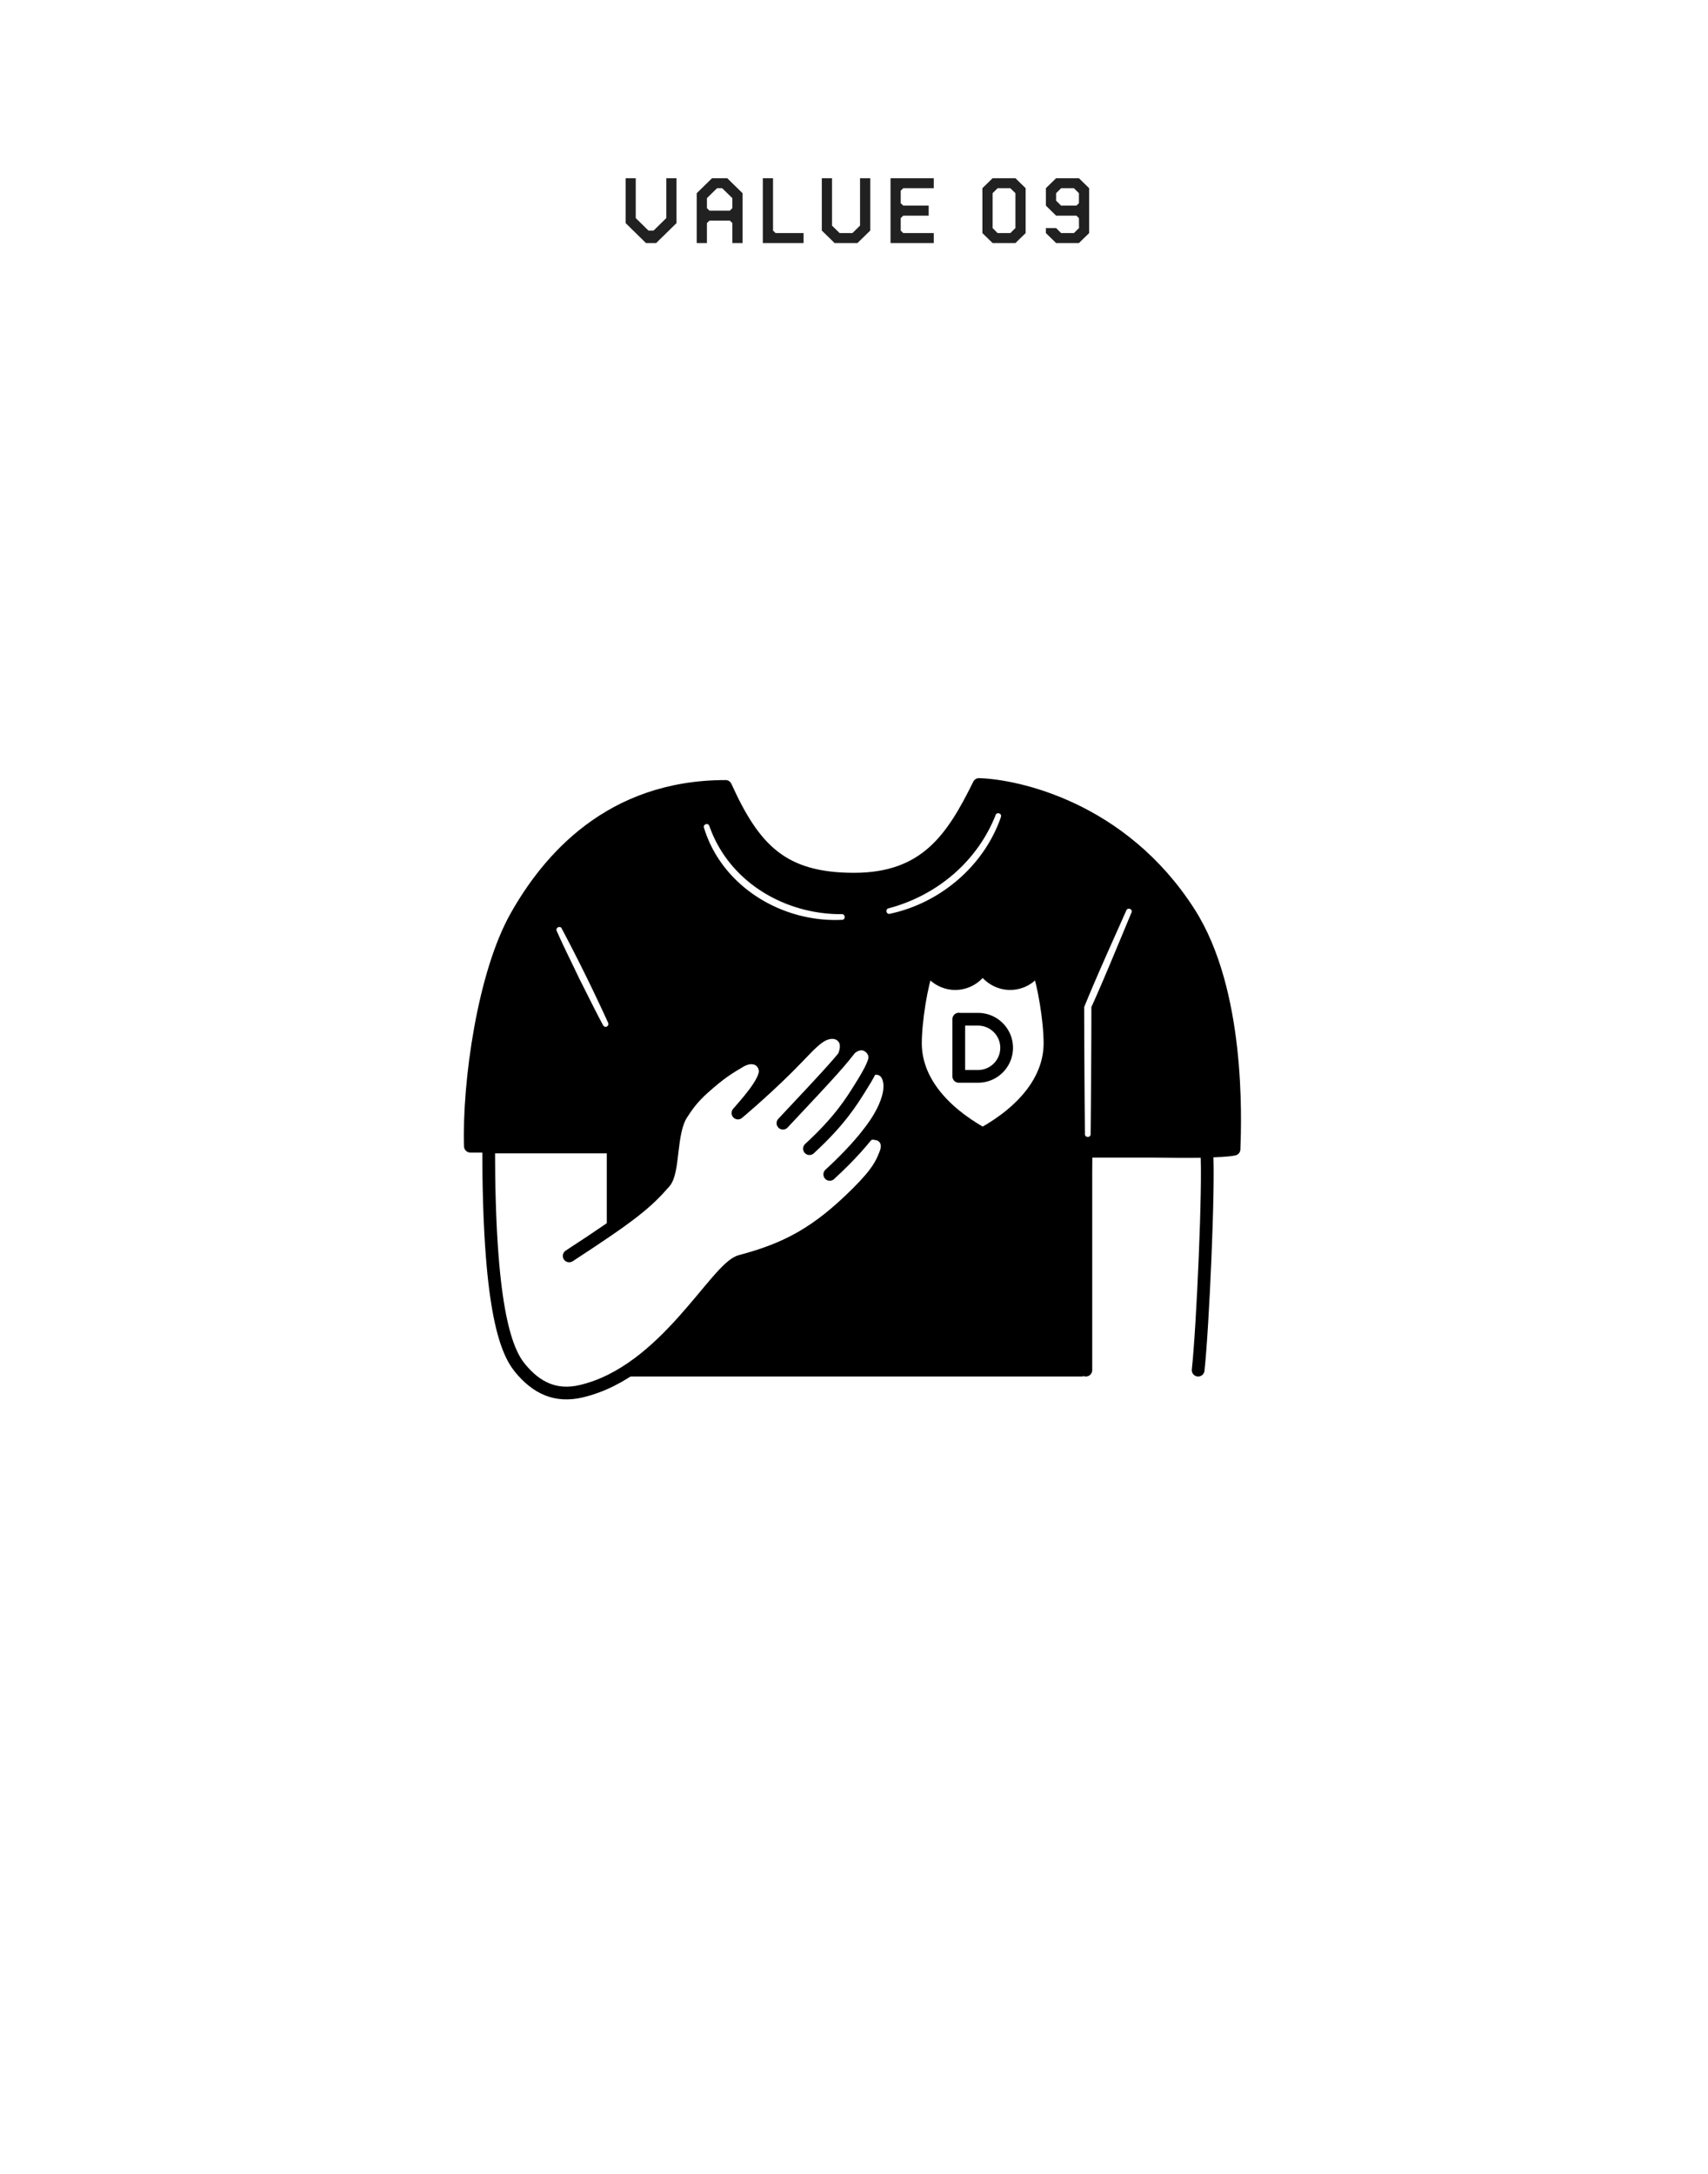 <svg width="253" height="322" viewBox="0 0 253 322" fill="none" xmlns="http://www.w3.org/2000/svg"><path fill="#fff" d="M0 0h253v322H0z"/><path d="M100.207 26.4v6.648L97.195 36h-1.512l-3.012-2.952V26.4h1.5v5.904l1.884 1.848h.756l1.884-1.848V26.4h1.512Zm7.519 0 2.268 2.22V36h-1.512v-2.952l-.372-.372h-3.024l-.372.372V36h-1.512v-7.38l2.268-2.22h2.256Zm-3.012 4.428.372.372h3.024l.372-.372v-1.476l-1.512-1.476h-.756l-1.5 1.476v1.476Zm9.792-4.428v7.752l.372.372h4.152V36h-6.036v-9.6h1.512Zm14.401 0v7.752L127.011 36h-3.384l-1.896-1.848V26.4h1.512v7.02l1.128 1.104h1.896l1.128-1.104V26.4h1.512Zm9.411 0v1.476h-4.524l-.372.372v1.848l.372.36h3.768v1.488h-3.768l-.372.36v1.848l.372.372h4.524V36h-6.408v-9.6h6.408Zm13.608 1.476v6.648L150.414 36h-3.384l-1.512-1.476v-6.648l1.512-1.476h3.384l1.512 1.476Zm-4.896 5.904.744.744h1.884l.756-.744v-5.16l-.756-.744h-1.884l-.744.744v5.16Zm12.045-5.904h-1.896l-.744.744v1.104l.744.732h2.268l.372-.36V28.62l-.744-.744Zm-4.152 6.648v-.744h1.512l.744.744h1.896l.756-.744-.012-1.476-.372-.36h-3.012l-1.512-1.488v-2.58l1.512-1.476h3.384l1.512 1.476v6.648L159.819 36h-3.384l-1.512-1.476Z" fill="#212121"/><path d="M177.477 202.95c.686-6.249 1.638-27.531 1.276-32.427h-17.909v32.427" fill="#fff"/><path d="M177.477 202.95c.686-6.249 1.638-27.531 1.276-32.427h-17.909v32.427" stroke="#000" stroke-width="1.886" stroke-linecap="round" stroke-linejoin="round"/><path d="m160.196 202.95.648-32.732s18.9.724 21.949 0c.171-4.63.781-23.416-6.631-35.019-10.021-15.68-25.778-18.843-31.151-18.995-3.924 7.983-7.906 14.022-18.519 14.022-10.612 0-14.804-4.439-19.014-13.737-17.148 0-26.293 10.879-31.018 19.263-4.801 8.497-7.069 24.578-6.783 34.028h21.968v33.17h68.551Z" fill="#000" stroke="#000" stroke-width="1.886" stroke-linecap="round" stroke-linejoin="round"/><path d="M84.31 186.032c9.278-6.04 11.431-7.831 14.118-10.899 1.429-1.638.762-7.354 2.534-10.097.819-1.277 1.619-2.401 3.201-3.83 2.572-2.305 3.753-2.991 5.449-4.001 1.924-1.143 3.582-.248 3.734 1.353.152 1.714-3.068 5.163-4.039 6.306 0 0 3.544-2.953 7.183-6.554 2.496-2.477 3.696-3.963 4.972-4.782 1.277-.82 2.706-.82 3.506.228.476.629.476 1.525.172 2.363 0 0 1.695-2.267 3.429-1.2.629.381.895.914 1.01 1.448.19.895-.248 1.924-.248 1.924s1.791-.438 2.344 1.562c.914 3.392-3.22 8.288-3.22 8.288s.266-.476 1.619-.152c.648.152 1.848 1.029 1.105 2.896-.552 1.391-1.048 2.686-4.21 5.83-5.869 5.849-10.384 8.288-17.3 10.117-3.639.971-11.127 16.328-23.587 19.243-3.716.876-6.612-.438-9.088-3.487-2.172-2.686-4.611-9.278-4.611-32.694h18.443v11.451" fill="#fff"/><path d="M84.31 186.032c9.278-6.04 11.431-7.831 14.118-10.899 1.429-1.638.762-7.354 2.534-10.097.819-1.277 1.619-2.401 3.201-3.83 2.572-2.305 3.753-2.991 5.449-4.001 1.924-1.143 3.582-.248 3.734 1.353.152 1.714-3.068 5.163-4.039 6.306 0 0 3.544-2.953 7.183-6.554 2.496-2.477 3.696-3.963 4.972-4.782 1.277-.82 2.706-.82 3.506.228.476.629.476 1.525.172 2.363 0 0 1.695-2.267 3.429-1.2.629.381.895.914 1.01 1.448.19.895-.248 1.924-.248 1.924s1.791-.438 2.344 1.562c.914 3.392-3.22 8.288-3.22 8.288s.266-.476 1.619-.152c.648.152 1.848 1.029 1.105 2.896-.552 1.391-1.048 2.686-4.21 5.83-5.869 5.849-10.384 8.288-17.3 10.117-3.639.971-11.127 16.328-23.587 19.243-3.716.876-6.612-.438-9.088-3.487-2.172-2.686-4.611-9.278-4.611-32.694h18.443v11.451" stroke="#000" stroke-width="1.886" stroke-linecap="round" stroke-linejoin="round"/><path d="M126.283 154.88c-1.791 2.363-2.858 3.563-10.307 11.489l10.307-11.489Z" fill="#fff"/><path d="M126.283 154.88c-1.791 2.363-2.858 3.563-10.307 11.489" stroke="#000" stroke-width="1.886" stroke-linecap="round" stroke-linejoin="round"/><path d="M129.598 156.519c.038.972-1.2 3.048-2.248 4.706-1.124 1.772-2.858 4.706-7.45 8.917" fill="#fff"/><path d="M129.598 156.519c.038.972-1.2 3.048-2.248 4.706-1.124 1.772-2.858 4.706-7.45 8.917" stroke="#000" stroke-width="1.886" stroke-linecap="round" stroke-linejoin="round"/><path d="M130.684 164.826s-1.696 3.563-7.774 9.126l7.774-9.126Z" fill="#fff"/><path d="M130.684 164.826s-1.696 3.563-7.774 9.126" stroke="#000" stroke-width="1.886" stroke-linecap="round" stroke-linejoin="round"/><path d="M145.583 167.951c6.288-3.506 9.946-8.231 9.946-13.413 0-3.316-.896-8.841-1.829-11.203-1.963 3.143-6.173 3.143-8.136 0-1.962 3.143-6.173 3.143-8.135 0-.934 2.362-1.829 7.887-1.829 11.203 0 5.182 3.658 9.888 9.945 13.413h.038Z" fill="#fff" stroke="#000" stroke-width="1.886" stroke-linecap="round" stroke-linejoin="round"/><path d="M142.021 150.975h2.858a4.232 4.232 0 0 1 4.23 4.229 4.232 4.232 0 0 1-4.23 4.23h-2.858v-8.478.019Z" fill="#fff" stroke="#000" stroke-width="1.886" stroke-linecap="round" stroke-linejoin="round"/><path d="M105.058 122.3c2.858 8.269 11.108 13.166 19.662 13.109.534 0 .534.857 0 .838-8.897.438-17.795-4.954-20.443-13.642-.172-.495.591-.781.781-.285v-.02Zm43.21-1.295c-2.495 7.259-8.992 12.765-16.461 14.347-.514.133-.724-.667-.21-.801 7.145-1.886 13.166-6.916 15.89-13.851.191-.476.972-.19.762.305h.019Zm-65.062 16.538a256.08 256.08 0 0 1 6.877 13.965.42.42 0 0 1-.21.553c-.19.095-.437 0-.533-.191-1.238-2.286-2.362-4.63-3.543-6.935-1.105-2.344-2.287-4.668-3.335-7.05-.21-.476.515-.819.743-.362v.02Zm84.402-2.382c-1.848 4.42-4.287 10.384-5.944 14.004 0 4.687-.058 14.156-.115 18.843 0 .533-.838.533-.838 0-.057-4.706-.114-14.137-.114-18.843 1.962-4.802 4.134-9.565 6.249-14.328.21-.476.972-.171.762.324Z" fill="#fff"/></svg>